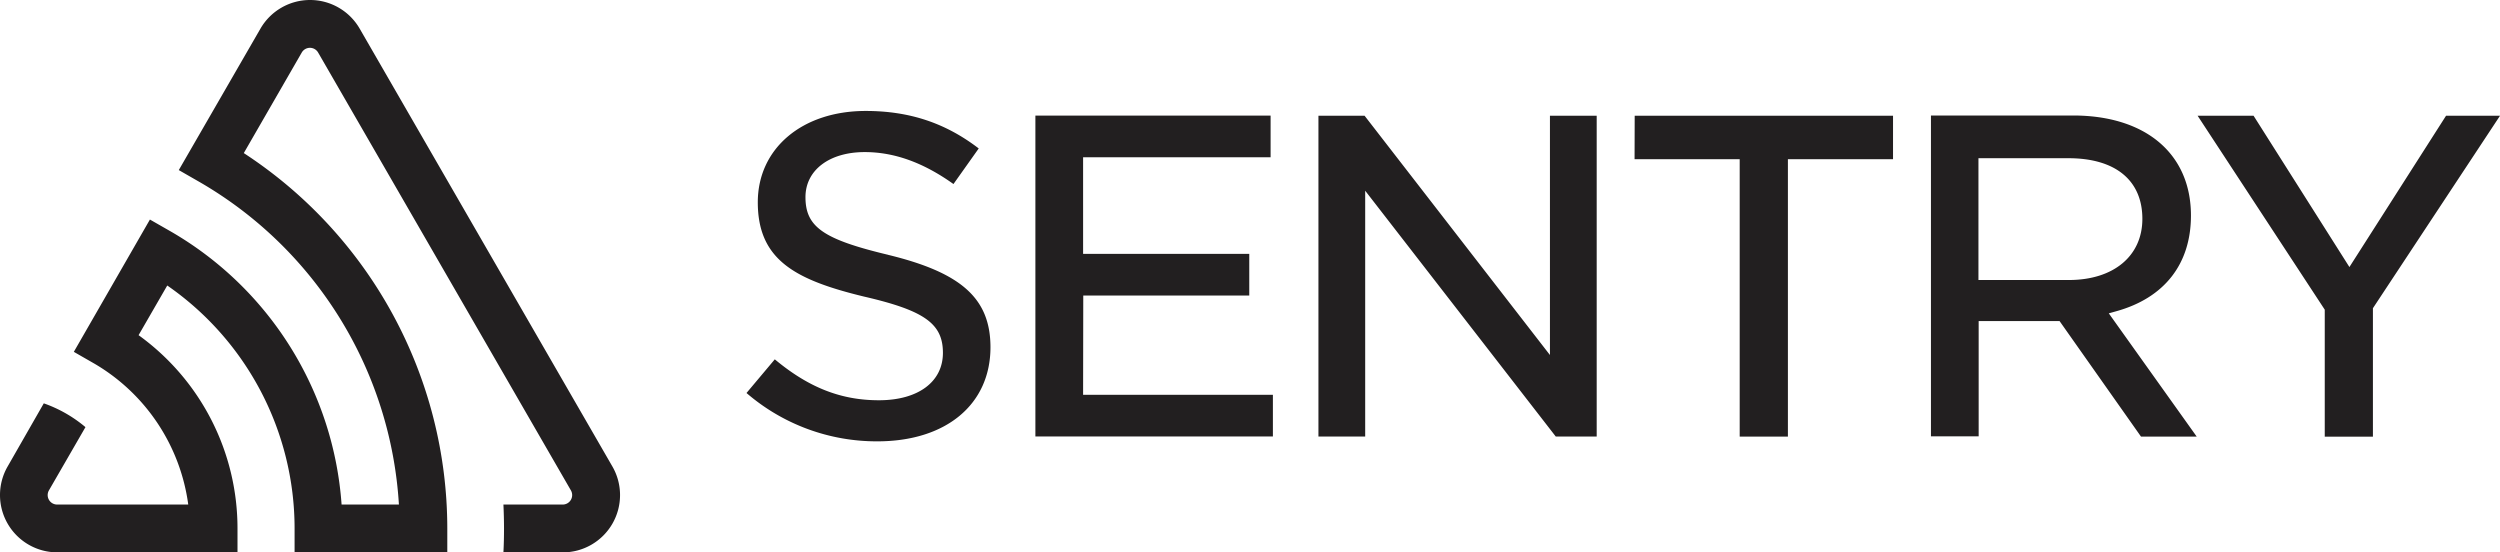 <svg xmlns="http://www.w3.org/2000/svg" role="img" viewBox="58.581 58.56 599.989 132.57"><path fill="#221f20" d="M430.56 143.76l-44.49-57.43H375v77h11.22v-59l45.74 59h9.82v-77h-11.22zm-112-14.27h39.84v-10h-39.88V96.31h45v-10h-56.45v77h57v-10h-45.55zm-46.84-9.78c-15.57-3.72-19.83-6.69-19.83-13.84 0-6.46 5.71-10.81 14.22-10.81 7.09 0 14.07 2.51 21.3 7.67l6.06-8.54c-8-6.13-16.65-9-27.13-9-15.25 0-25.89 9-25.89 21.92 0 13.84 9 18.63 25.5 22.63 14.51 3.35 18.93 6.5 18.93 13.5s-6 11.38-15.35 11.38c-9.07 0-16.81-3-25-9.82l-6.79 8.08a47.82 47.82 0 0 0 31.41 11.6c16.49 0 27.14-8.87 27.14-22.6-.02-11.65-6.91-17.88-24.61-22.17zm373.9-33.37l-23.19 36.31-23-36.31H586l30.51 46.54v30.47h11.56v-30.82l30.5-46.19zM450.87 96.76h25.23v66.58h11.57V96.76h25.23V86.33h-62zm115.53 36.52c11.64-3.21 18-11.37 18-23 0-14.78-10.84-24-28.28-24H522v77h11.45v-27.66h19.42l19.54 27.72h13.37l-21.1-29.58zm-33-7.52V96.53H555c11.27 0 17.74 5.31 17.74 14.56 0 8.91-6.92 14.67-17.62 14.67zM144.9 65.43a13.75 13.75 0 0 0-23.81 0l-19.6 33.95 5 2.87a96.14 96.14 0 0 1 47.83 77.4h-13.76a82.4 82.4 0 0 0-41-65.54l-5-2.86L76.3 143l5 2.87a46.35 46.35 0 0 1 22.46 33.78H72.33a2.27 2.27 0 0 1-2-3.41l8.76-15.17a31.87 31.87 0 0 0-10-5.71l-8.67 15.14a13.75 13.75 0 0 0 11.91 20.62h43.25v-5.73A57.16 57.16 0 0 0 91.84 139l6.88-11.92a70.93 70.93 0 0 1 30.56 58.26v5.74h36.65v-5.73a107.62 107.62 0 0 0-48.84-90.05L131 71.17a2.27 2.27 0 0 1 3.93 0l60.66 105.07a2.27 2.27 0 0 1-2 3.41H179.4c.18 3.83.2 7.66 0 11.48h14.24a13.75 13.75 0 0 0 11.91-20.62z"/></svg>